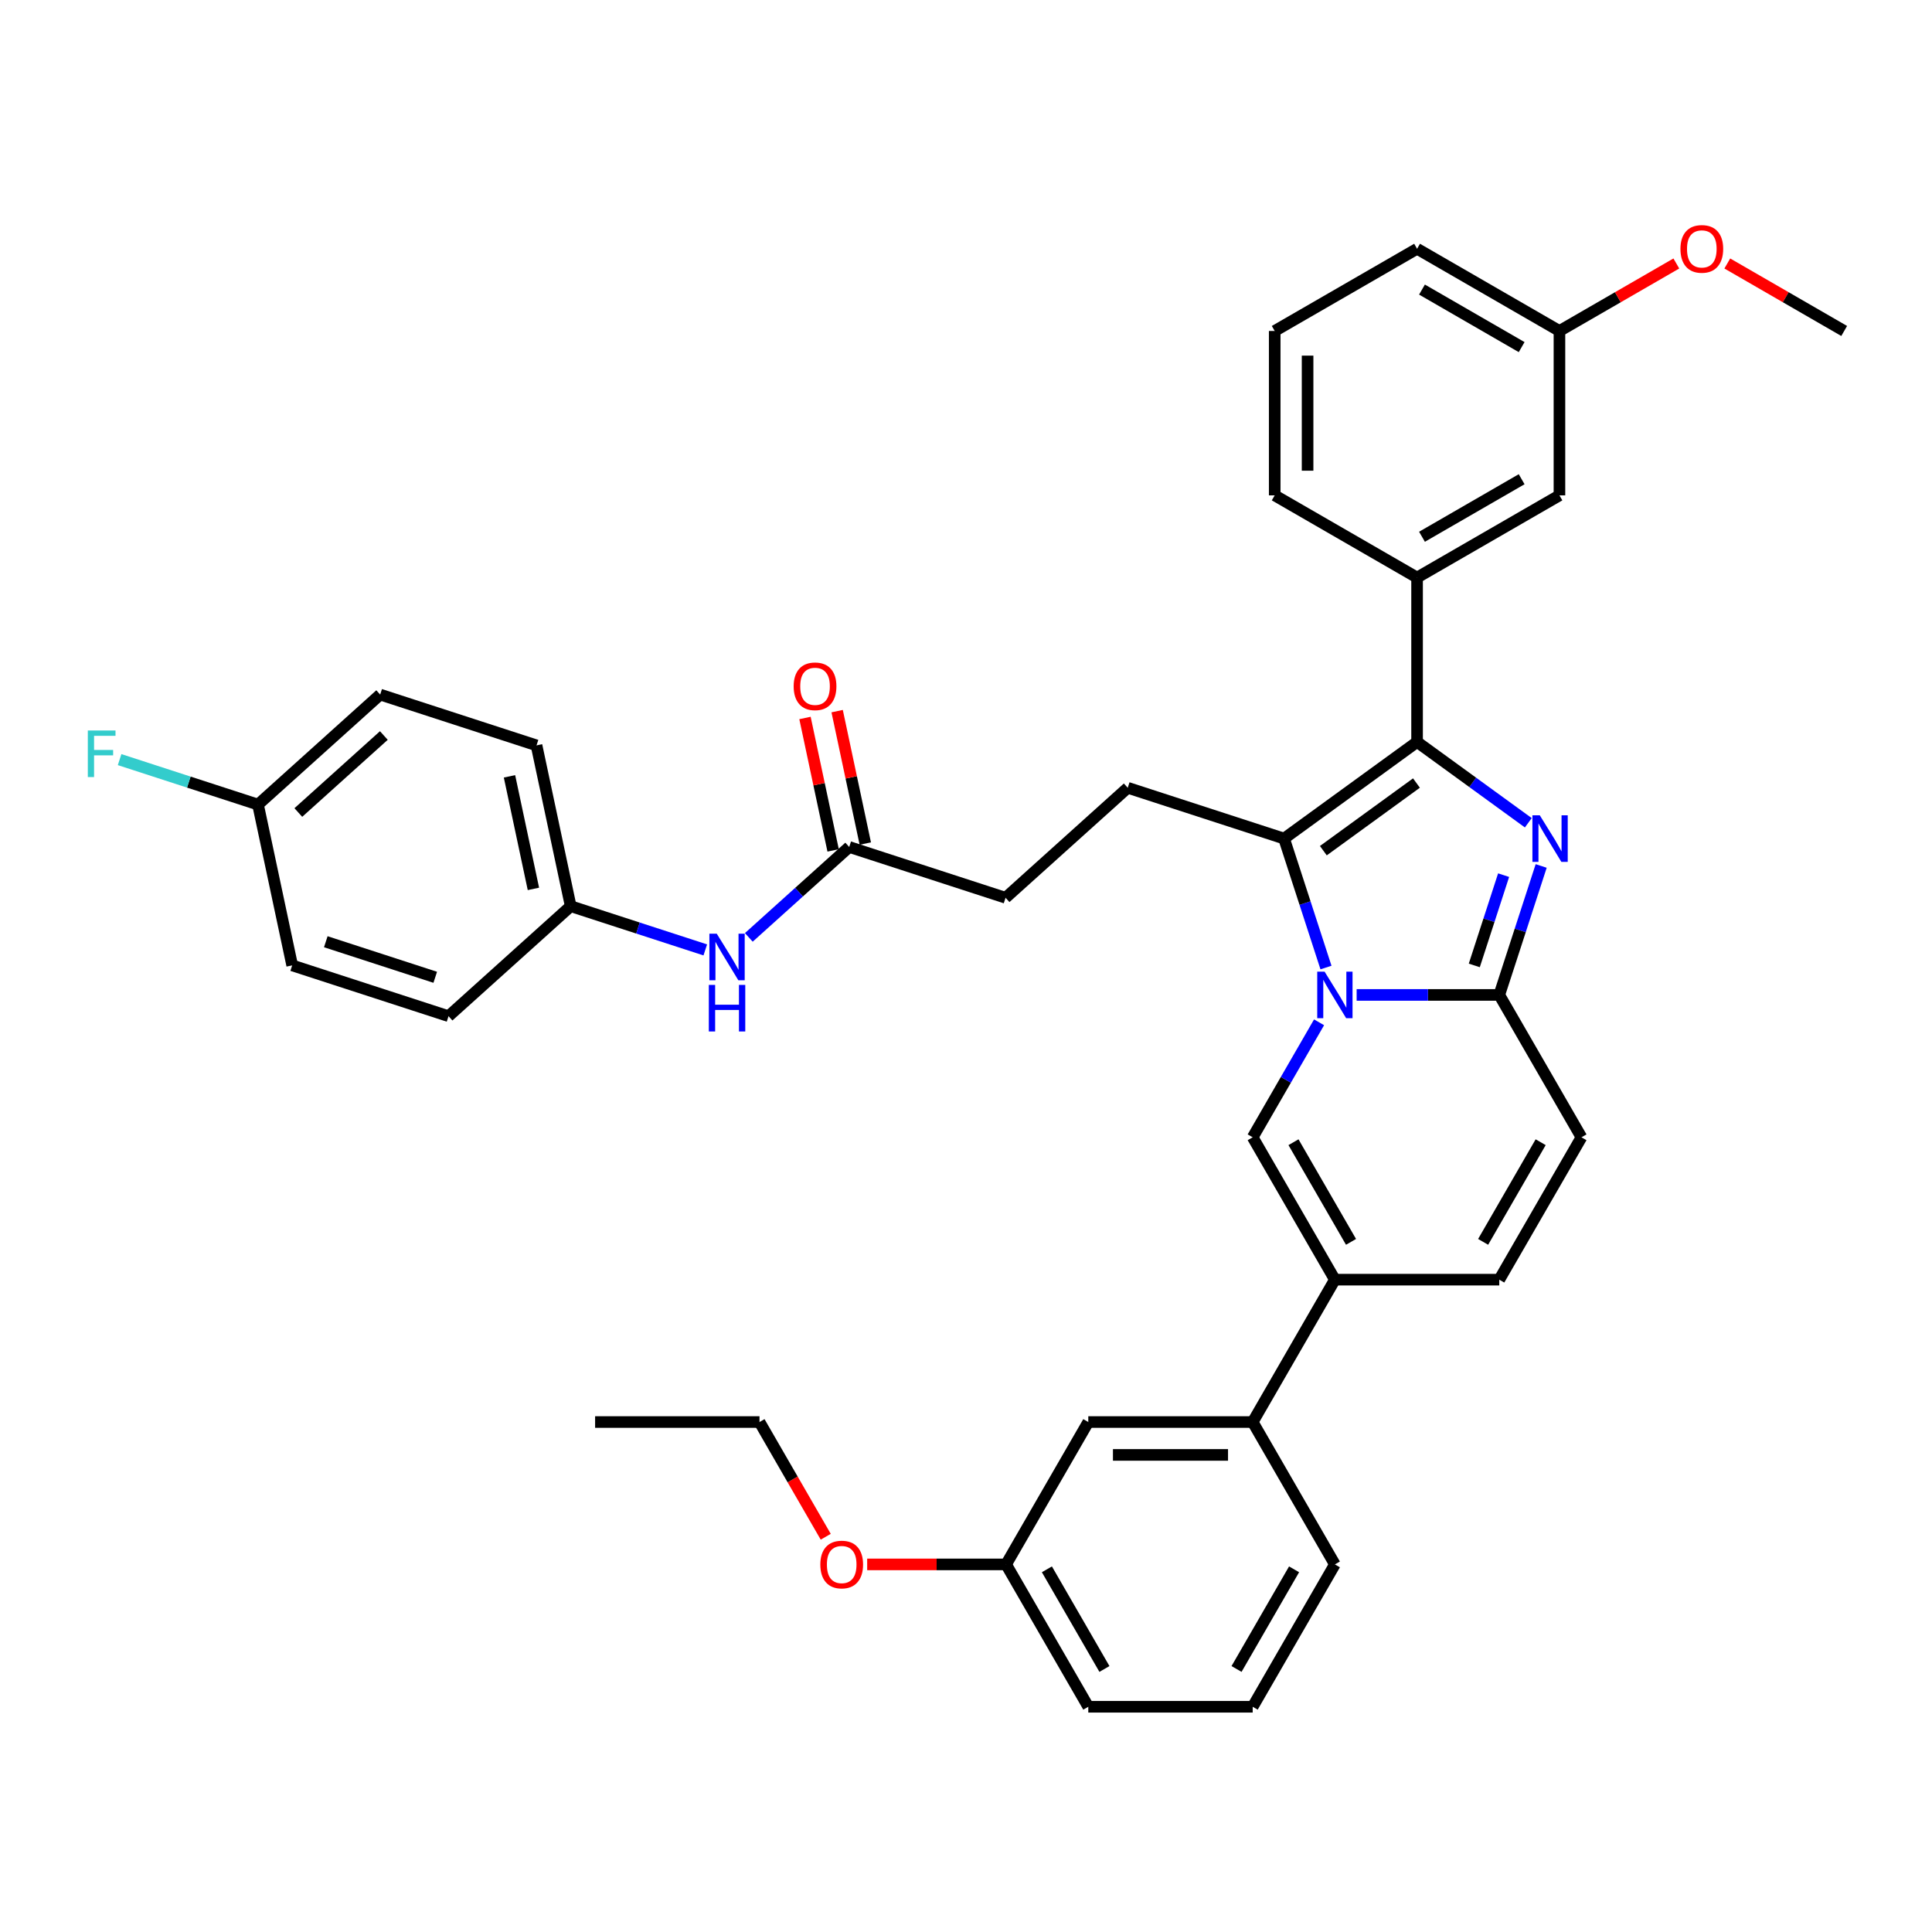 <?xml version='1.0' encoding='iso-8859-1'?>
<svg version='1.1' baseProfile='full'
              xmlns='http://www.w3.org/2000/svg'
                      xmlns:rdkit='http://www.rdkit.org/xml'
                      xmlns:xlink='http://www.w3.org/1999/xlink'
                  xml:space='preserve'
width='1000px' height='1000px' viewBox='0 0 1000 1000'>
<!-- END OF HEADER -->
<rect style='opacity:1.0;fill:#FFFFFF;stroke:none' width='1000' height='1000' x='0' y='0'> </rect>
<path class='bond-0' d='M 427.399,795.419 L 410.258,765.73' style='fill:none;fill-rule:evenodd;stroke:#FF0000;stroke-width:6px;stroke-linecap:butt;stroke-linejoin:miter;stroke-opacity:1' />
<path class='bond-0' d='M 410.258,765.73 L 393.118,736.041' style='fill:none;fill-rule:evenodd;stroke:#000000;stroke-width:6px;stroke-linecap:butt;stroke-linejoin:miter;stroke-opacity:1' />
<path class='bond-1' d='M 448.851,809.731 L 484.802,809.731' style='fill:none;fill-rule:evenodd;stroke:#FF0000;stroke-width:6px;stroke-linecap:butt;stroke-linejoin:miter;stroke-opacity:1' />
<path class='bond-1' d='M 484.802,809.731 L 520.752,809.731' style='fill:none;fill-rule:evenodd;stroke:#000000;stroke-width:6px;stroke-linecap:butt;stroke-linejoin:miter;stroke-opacity:1' />
<path class='bond-2' d='M 393.118,736.041 L 308.028,736.041' style='fill:none;fill-rule:evenodd;stroke:#000000;stroke-width:6px;stroke-linecap:butt;stroke-linejoin:miter;stroke-opacity:1' />
<path class='bond-3' d='M 818.566,588.662 L 776.021,662.352' style='fill:none;fill-rule:evenodd;stroke:#000000;stroke-width:6px;stroke-linecap:butt;stroke-linejoin:miter;stroke-opacity:1' />
<path class='bond-3' d='M 797.446,591.206 L 767.665,642.789' style='fill:none;fill-rule:evenodd;stroke:#000000;stroke-width:6px;stroke-linecap:butt;stroke-linejoin:miter;stroke-opacity:1' />
<path class='bond-4' d='M 818.566,588.662 L 776.021,514.972' style='fill:none;fill-rule:evenodd;stroke:#000000;stroke-width:6px;stroke-linecap:butt;stroke-linejoin:miter;stroke-opacity:1' />
<path class='bond-5' d='M 776.021,662.352 L 690.931,662.352' style='fill:none;fill-rule:evenodd;stroke:#000000;stroke-width:6px;stroke-linecap:butt;stroke-linejoin:miter;stroke-opacity:1' />
<path class='bond-6' d='M 690.931,662.352 L 648.387,736.041' style='fill:none;fill-rule:evenodd;stroke:#000000;stroke-width:6px;stroke-linecap:butt;stroke-linejoin:miter;stroke-opacity:1' />
<path class='bond-7' d='M 690.931,662.352 L 648.387,588.662' style='fill:none;fill-rule:evenodd;stroke:#000000;stroke-width:6px;stroke-linecap:butt;stroke-linejoin:miter;stroke-opacity:1' />
<path class='bond-7' d='M 699.288,642.789 L 669.506,591.206' style='fill:none;fill-rule:evenodd;stroke:#000000;stroke-width:6px;stroke-linecap:butt;stroke-linejoin:miter;stroke-opacity:1' />
<path class='bond-8' d='M 648.387,588.662 L 665.567,558.905' style='fill:none;fill-rule:evenodd;stroke:#000000;stroke-width:6px;stroke-linecap:butt;stroke-linejoin:miter;stroke-opacity:1' />
<path class='bond-8' d='M 665.567,558.905 L 682.747,529.148' style='fill:none;fill-rule:evenodd;stroke:#0000FF;stroke-width:6px;stroke-linecap:butt;stroke-linejoin:miter;stroke-opacity:1' />
<path class='bond-9' d='M 797.709,448.223 L 786.865,481.598' style='fill:none;fill-rule:evenodd;stroke:#0000FF;stroke-width:6px;stroke-linecap:butt;stroke-linejoin:miter;stroke-opacity:1' />
<path class='bond-9' d='M 786.865,481.598 L 776.021,514.972' style='fill:none;fill-rule:evenodd;stroke:#000000;stroke-width:6px;stroke-linecap:butt;stroke-linejoin:miter;stroke-opacity:1' />
<path class='bond-9' d='M 778.271,452.977 L 770.68,476.339' style='fill:none;fill-rule:evenodd;stroke:#0000FF;stroke-width:6px;stroke-linecap:butt;stroke-linejoin:miter;stroke-opacity:1' />
<path class='bond-9' d='M 770.68,476.339 L 763.089,499.701' style='fill:none;fill-rule:evenodd;stroke:#000000;stroke-width:6px;stroke-linecap:butt;stroke-linejoin:miter;stroke-opacity:1' />
<path class='bond-10' d='M 791.049,425.862 L 762.263,404.947' style='fill:none;fill-rule:evenodd;stroke:#0000FF;stroke-width:6px;stroke-linecap:butt;stroke-linejoin:miter;stroke-opacity:1' />
<path class='bond-10' d='M 762.263,404.947 L 733.476,384.033' style='fill:none;fill-rule:evenodd;stroke:#000000;stroke-width:6px;stroke-linecap:butt;stroke-linejoin:miter;stroke-opacity:1' />
<path class='bond-11' d='M 776.021,514.972 L 739.109,514.972' style='fill:none;fill-rule:evenodd;stroke:#000000;stroke-width:6px;stroke-linecap:butt;stroke-linejoin:miter;stroke-opacity:1' />
<path class='bond-11' d='M 739.109,514.972 L 702.197,514.972' style='fill:none;fill-rule:evenodd;stroke:#0000FF;stroke-width:6px;stroke-linecap:butt;stroke-linejoin:miter;stroke-opacity:1' />
<path class='bond-12' d='M 686.325,500.796 L 675.481,467.422' style='fill:none;fill-rule:evenodd;stroke:#0000FF;stroke-width:6px;stroke-linecap:butt;stroke-linejoin:miter;stroke-opacity:1' />
<path class='bond-12' d='M 675.481,467.422 L 664.637,434.047' style='fill:none;fill-rule:evenodd;stroke:#000000;stroke-width:6px;stroke-linecap:butt;stroke-linejoin:miter;stroke-opacity:1' />
<path class='bond-13' d='M 664.637,434.047 L 733.476,384.033' style='fill:none;fill-rule:evenodd;stroke:#000000;stroke-width:6px;stroke-linecap:butt;stroke-linejoin:miter;stroke-opacity:1' />
<path class='bond-13' d='M 684.966,440.313 L 733.153,405.303' style='fill:none;fill-rule:evenodd;stroke:#000000;stroke-width:6px;stroke-linecap:butt;stroke-linejoin:miter;stroke-opacity:1' />
<path class='bond-14' d='M 664.637,434.047 L 583.712,407.753' style='fill:none;fill-rule:evenodd;stroke:#000000;stroke-width:6px;stroke-linecap:butt;stroke-linejoin:miter;stroke-opacity:1' />
<path class='bond-15' d='M 733.476,384.033 L 733.476,298.943' style='fill:none;fill-rule:evenodd;stroke:#000000;stroke-width:6px;stroke-linecap:butt;stroke-linejoin:miter;stroke-opacity:1' />
<path class='bond-16' d='M 295.394,469.037 L 232.16,525.973' style='fill:none;fill-rule:evenodd;stroke:#000000;stroke-width:6px;stroke-linecap:butt;stroke-linejoin:miter;stroke-opacity:1' />
<path class='bond-17' d='M 295.394,469.037 L 277.703,385.807' style='fill:none;fill-rule:evenodd;stroke:#000000;stroke-width:6px;stroke-linecap:butt;stroke-linejoin:miter;stroke-opacity:1' />
<path class='bond-17' d='M 276.095,460.091 L 263.711,401.829' style='fill:none;fill-rule:evenodd;stroke:#000000;stroke-width:6px;stroke-linecap:butt;stroke-linejoin:miter;stroke-opacity:1' />
<path class='bond-18' d='M 295.394,469.037 L 330.224,480.354' style='fill:none;fill-rule:evenodd;stroke:#000000;stroke-width:6px;stroke-linecap:butt;stroke-linejoin:miter;stroke-opacity:1' />
<path class='bond-18' d='M 330.224,480.354 L 365.053,491.67' style='fill:none;fill-rule:evenodd;stroke:#0000FF;stroke-width:6px;stroke-linecap:butt;stroke-linejoin:miter;stroke-opacity:1' />
<path class='bond-19' d='M 583.712,407.753 L 520.478,464.689' style='fill:none;fill-rule:evenodd;stroke:#000000;stroke-width:6px;stroke-linecap:butt;stroke-linejoin:miter;stroke-opacity:1' />
<path class='bond-20' d='M 520.478,464.689 L 439.553,438.395' style='fill:none;fill-rule:evenodd;stroke:#000000;stroke-width:6px;stroke-linecap:butt;stroke-linejoin:miter;stroke-opacity:1' />
<path class='bond-21' d='M 447.876,436.626 L 440.591,402.354' style='fill:none;fill-rule:evenodd;stroke:#000000;stroke-width:6px;stroke-linecap:butt;stroke-linejoin:miter;stroke-opacity:1' />
<path class='bond-21' d='M 440.591,402.354 L 433.307,368.082' style='fill:none;fill-rule:evenodd;stroke:#FF0000;stroke-width:6px;stroke-linecap:butt;stroke-linejoin:miter;stroke-opacity:1' />
<path class='bond-21' d='M 431.23,440.164 L 423.945,405.892' style='fill:none;fill-rule:evenodd;stroke:#000000;stroke-width:6px;stroke-linecap:butt;stroke-linejoin:miter;stroke-opacity:1' />
<path class='bond-21' d='M 423.945,405.892 L 416.661,371.62' style='fill:none;fill-rule:evenodd;stroke:#FF0000;stroke-width:6px;stroke-linecap:butt;stroke-linejoin:miter;stroke-opacity:1' />
<path class='bond-22' d='M 439.553,438.395 L 413.569,461.791' style='fill:none;fill-rule:evenodd;stroke:#000000;stroke-width:6px;stroke-linecap:butt;stroke-linejoin:miter;stroke-opacity:1' />
<path class='bond-22' d='M 413.569,461.791 L 387.585,485.187' style='fill:none;fill-rule:evenodd;stroke:#0000FF;stroke-width:6px;stroke-linecap:butt;stroke-linejoin:miter;stroke-opacity:1' />
<path class='bond-23' d='M 133.544,416.449 L 196.778,359.512' style='fill:none;fill-rule:evenodd;stroke:#000000;stroke-width:6px;stroke-linecap:butt;stroke-linejoin:miter;stroke-opacity:1' />
<path class='bond-23' d='M 154.416,420.555 L 198.68,380.7' style='fill:none;fill-rule:evenodd;stroke:#000000;stroke-width:6px;stroke-linecap:butt;stroke-linejoin:miter;stroke-opacity:1' />
<path class='bond-24' d='M 133.544,416.449 L 97.728,404.811' style='fill:none;fill-rule:evenodd;stroke:#000000;stroke-width:6px;stroke-linecap:butt;stroke-linejoin:miter;stroke-opacity:1' />
<path class='bond-24' d='M 97.728,404.811 L 61.911,393.173' style='fill:none;fill-rule:evenodd;stroke:#33CCCC;stroke-width:6px;stroke-linecap:butt;stroke-linejoin:miter;stroke-opacity:1' />
<path class='bond-25' d='M 133.544,416.449 L 151.235,499.679' style='fill:none;fill-rule:evenodd;stroke:#000000;stroke-width:6px;stroke-linecap:butt;stroke-linejoin:miter;stroke-opacity:1' />
<path class='bond-26' d='M 648.387,736.041 L 563.297,736.041' style='fill:none;fill-rule:evenodd;stroke:#000000;stroke-width:6px;stroke-linecap:butt;stroke-linejoin:miter;stroke-opacity:1' />
<path class='bond-26' d='M 635.623,753.059 L 576.06,753.059' style='fill:none;fill-rule:evenodd;stroke:#000000;stroke-width:6px;stroke-linecap:butt;stroke-linejoin:miter;stroke-opacity:1' />
<path class='bond-27' d='M 648.387,736.041 L 690.931,809.731' style='fill:none;fill-rule:evenodd;stroke:#000000;stroke-width:6px;stroke-linecap:butt;stroke-linejoin:miter;stroke-opacity:1' />
<path class='bond-28' d='M 733.476,298.943 L 807.166,256.398' style='fill:none;fill-rule:evenodd;stroke:#000000;stroke-width:6px;stroke-linecap:butt;stroke-linejoin:miter;stroke-opacity:1' />
<path class='bond-28' d='M 736.021,277.823 L 787.603,248.042' style='fill:none;fill-rule:evenodd;stroke:#000000;stroke-width:6px;stroke-linecap:butt;stroke-linejoin:miter;stroke-opacity:1' />
<path class='bond-29' d='M 733.476,298.943 L 659.786,256.398' style='fill:none;fill-rule:evenodd;stroke:#000000;stroke-width:6px;stroke-linecap:butt;stroke-linejoin:miter;stroke-opacity:1' />
<path class='bond-30' d='M 807.166,256.398 L 807.166,171.309' style='fill:none;fill-rule:evenodd;stroke:#000000;stroke-width:6px;stroke-linecap:butt;stroke-linejoin:miter;stroke-opacity:1' />
<path class='bond-31' d='M 807.166,171.309 L 837.416,153.844' style='fill:none;fill-rule:evenodd;stroke:#000000;stroke-width:6px;stroke-linecap:butt;stroke-linejoin:miter;stroke-opacity:1' />
<path class='bond-31' d='M 837.416,153.844 L 867.667,136.378' style='fill:none;fill-rule:evenodd;stroke:#FF0000;stroke-width:6px;stroke-linecap:butt;stroke-linejoin:miter;stroke-opacity:1' />
<path class='bond-32' d='M 807.166,171.309 L 733.476,128.764' style='fill:none;fill-rule:evenodd;stroke:#000000;stroke-width:6px;stroke-linecap:butt;stroke-linejoin:miter;stroke-opacity:1' />
<path class='bond-32' d='M 787.603,179.665 L 736.021,149.883' style='fill:none;fill-rule:evenodd;stroke:#000000;stroke-width:6px;stroke-linecap:butt;stroke-linejoin:miter;stroke-opacity:1' />
<path class='bond-33' d='M 894.045,136.378 L 924.295,153.844' style='fill:none;fill-rule:evenodd;stroke:#FF0000;stroke-width:6px;stroke-linecap:butt;stroke-linejoin:miter;stroke-opacity:1' />
<path class='bond-33' d='M 924.295,153.844 L 954.545,171.309' style='fill:none;fill-rule:evenodd;stroke:#000000;stroke-width:6px;stroke-linecap:butt;stroke-linejoin:miter;stroke-opacity:1' />
<path class='bond-34' d='M 659.786,256.398 L 659.786,171.309' style='fill:none;fill-rule:evenodd;stroke:#000000;stroke-width:6px;stroke-linecap:butt;stroke-linejoin:miter;stroke-opacity:1' />
<path class='bond-34' d='M 676.804,243.635 L 676.804,184.072' style='fill:none;fill-rule:evenodd;stroke:#000000;stroke-width:6px;stroke-linecap:butt;stroke-linejoin:miter;stroke-opacity:1' />
<path class='bond-35' d='M 659.786,171.309 L 733.476,128.764' style='fill:none;fill-rule:evenodd;stroke:#000000;stroke-width:6px;stroke-linecap:butt;stroke-linejoin:miter;stroke-opacity:1' />
<path class='bond-36' d='M 563.297,736.041 L 520.752,809.731' style='fill:none;fill-rule:evenodd;stroke:#000000;stroke-width:6px;stroke-linecap:butt;stroke-linejoin:miter;stroke-opacity:1' />
<path class='bond-37' d='M 690.931,809.731 L 648.387,883.421' style='fill:none;fill-rule:evenodd;stroke:#000000;stroke-width:6px;stroke-linecap:butt;stroke-linejoin:miter;stroke-opacity:1' />
<path class='bond-37' d='M 669.812,812.276 L 640.03,863.859' style='fill:none;fill-rule:evenodd;stroke:#000000;stroke-width:6px;stroke-linecap:butt;stroke-linejoin:miter;stroke-opacity:1' />
<path class='bond-38' d='M 520.752,809.731 L 563.297,883.421' style='fill:none;fill-rule:evenodd;stroke:#000000;stroke-width:6px;stroke-linecap:butt;stroke-linejoin:miter;stroke-opacity:1' />
<path class='bond-38' d='M 541.872,812.276 L 571.653,863.859' style='fill:none;fill-rule:evenodd;stroke:#000000;stroke-width:6px;stroke-linecap:butt;stroke-linejoin:miter;stroke-opacity:1' />
<path class='bond-39' d='M 648.387,883.421 L 563.297,883.421' style='fill:none;fill-rule:evenodd;stroke:#000000;stroke-width:6px;stroke-linecap:butt;stroke-linejoin:miter;stroke-opacity:1' />
<path class='bond-40' d='M 232.16,525.973 L 151.235,499.679' style='fill:none;fill-rule:evenodd;stroke:#000000;stroke-width:6px;stroke-linecap:butt;stroke-linejoin:miter;stroke-opacity:1' />
<path class='bond-40' d='M 225.28,505.844 L 168.633,487.438' style='fill:none;fill-rule:evenodd;stroke:#000000;stroke-width:6px;stroke-linecap:butt;stroke-linejoin:miter;stroke-opacity:1' />
<path class='bond-41' d='M 277.703,385.807 L 196.778,359.512' style='fill:none;fill-rule:evenodd;stroke:#000000;stroke-width:6px;stroke-linecap:butt;stroke-linejoin:miter;stroke-opacity:1' />
<path  class='atom-0' d='M 424.601 809.799
Q 424.601 804.013, 427.46 800.78
Q 430.319 797.546, 435.662 797.546
Q 441.006 797.546, 443.865 800.78
Q 446.724 804.013, 446.724 809.799
Q 446.724 815.653, 443.831 818.989
Q 440.938 822.29, 435.662 822.29
Q 430.353 822.29, 427.46 818.989
Q 424.601 815.688, 424.601 809.799
M 435.662 819.568
Q 439.338 819.568, 441.312 817.117
Q 443.321 814.632, 443.321 809.799
Q 443.321 805.068, 441.312 802.686
Q 439.338 800.269, 435.662 800.269
Q 431.987 800.269, 429.978 802.652
Q 428.004 805.034, 428.004 809.799
Q 428.004 814.666, 429.978 817.117
Q 431.987 819.568, 435.662 819.568
' fill='#FF0000'/>
<path  class='atom-7' d='M 796.988 421.998
L 804.885 434.762
Q 805.668 436.021, 806.927 438.302
Q 808.186 440.582, 808.254 440.718
L 808.254 421.998
L 811.454 421.998
L 811.454 446.096
L 808.152 446.096
L 799.677 432.141
Q 798.69 430.507, 797.635 428.635
Q 796.614 426.763, 796.308 426.185
L 796.308 446.096
L 793.176 446.096
L 793.176 421.998
L 796.988 421.998
' fill='#0000FF'/>
<path  class='atom-9' d='M 685.605 502.923
L 693.501 515.687
Q 694.284 516.946, 695.543 519.227
Q 696.802 521.507, 696.871 521.643
L 696.871 502.923
L 700.07 502.923
L 700.07 527.021
L 696.768 527.021
L 688.294 513.066
Q 687.306 511.432, 686.251 509.56
Q 685.23 507.688, 684.924 507.11
L 684.924 527.021
L 681.793 527.021
L 681.793 502.923
L 685.605 502.923
' fill='#0000FF'/>
<path  class='atom-16' d='M 410.8 355.233
Q 410.8 349.447, 413.659 346.213
Q 416.518 342.98, 421.862 342.98
Q 427.206 342.98, 430.065 346.213
Q 432.924 349.447, 432.924 355.233
Q 432.924 361.087, 430.031 364.422
Q 427.138 367.724, 421.862 367.724
Q 416.552 367.724, 413.659 364.422
Q 410.8 361.121, 410.8 355.233
M 421.862 365.001
Q 425.538 365.001, 427.512 362.55
Q 429.52 360.066, 429.52 355.233
Q 429.52 350.502, 427.512 348.119
Q 425.538 345.703, 421.862 345.703
Q 418.186 345.703, 416.178 348.085
Q 414.204 350.468, 414.204 355.233
Q 414.204 360.1, 416.178 362.55
Q 418.186 365.001, 421.862 365.001
' fill='#FF0000'/>
<path  class='atom-17' d='M 370.993 483.282
L 378.889 496.046
Q 379.672 497.305, 380.931 499.585
Q 382.19 501.866, 382.259 502.002
L 382.259 483.282
L 385.458 483.282
L 385.458 507.38
L 382.156 507.38
L 373.681 493.425
Q 372.694 491.791, 371.639 489.919
Q 370.618 488.047, 370.312 487.469
L 370.312 507.38
L 367.181 507.38
L 367.181 483.282
L 370.993 483.282
' fill='#0000FF'/>
<path  class='atom-17' d='M 366.891 509.789
L 370.159 509.789
L 370.159 520.034
L 382.48 520.034
L 382.48 509.789
L 385.747 509.789
L 385.747 533.887
L 382.48 533.887
L 382.48 522.757
L 370.159 522.757
L 370.159 533.887
L 366.891 533.887
L 366.891 509.789
' fill='#0000FF'/>
<path  class='atom-19' d='M 45.455 378.106
L 59.784 378.106
L 59.784 380.863
L 48.688 380.863
L 48.688 388.18
L 58.558 388.18
L 58.558 390.971
L 48.688 390.971
L 48.688 402.203
L 45.455 402.203
L 45.455 378.106
' fill='#33CCCC'/>
<path  class='atom-24' d='M 869.794 128.832
Q 869.794 123.046, 872.653 119.812
Q 875.512 116.579, 880.856 116.579
Q 886.199 116.579, 889.058 119.812
Q 891.917 123.046, 891.917 128.832
Q 891.917 134.686, 889.024 138.022
Q 886.131 141.323, 880.856 141.323
Q 875.546 141.323, 872.653 138.022
Q 869.794 134.72, 869.794 128.832
M 880.856 138.6
Q 884.532 138.6, 886.506 136.15
Q 888.514 133.665, 888.514 128.832
Q 888.514 124.101, 886.506 121.718
Q 884.532 119.302, 880.856 119.302
Q 877.18 119.302, 875.172 121.684
Q 873.198 124.067, 873.198 128.832
Q 873.198 133.699, 875.172 136.15
Q 877.18 138.6, 880.856 138.6
' fill='#FF0000'/>
</svg>
